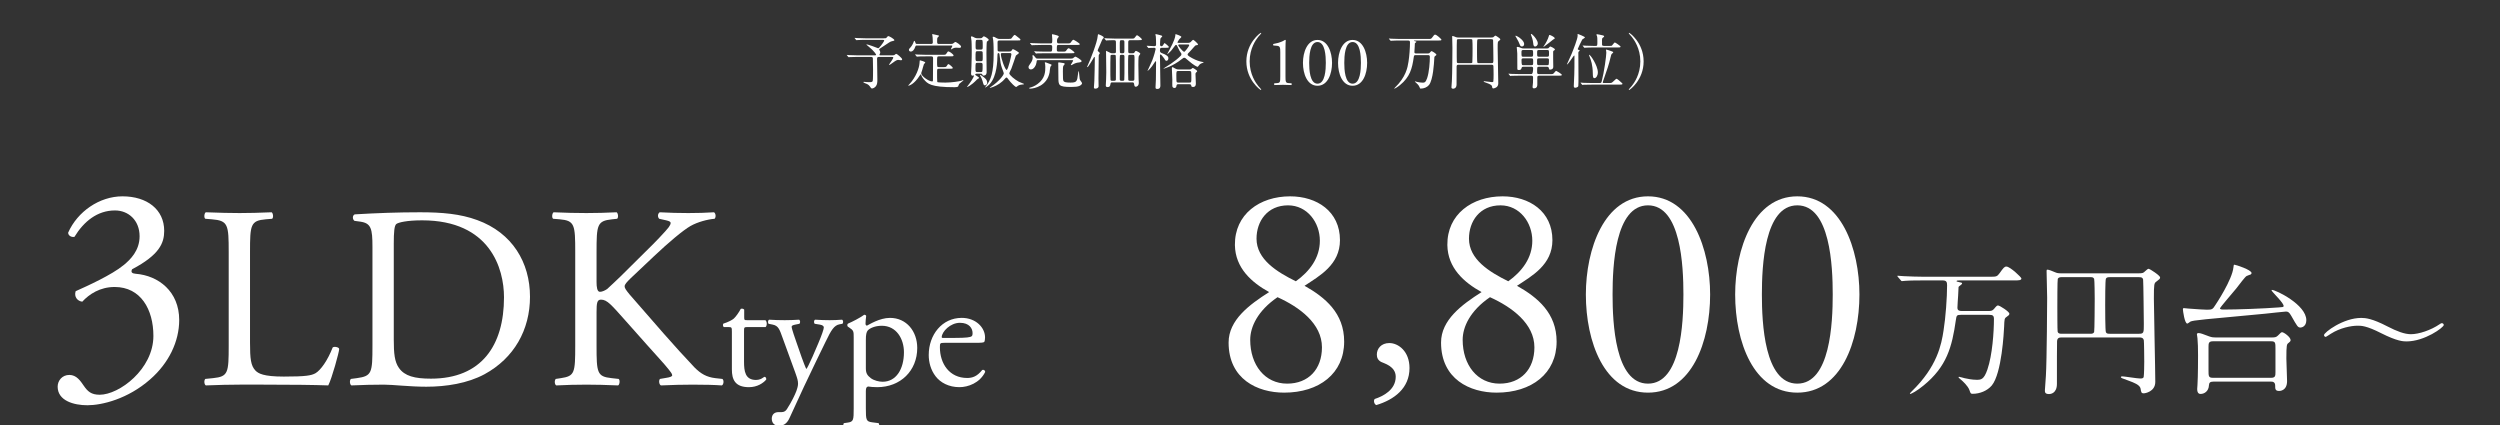 <?xml version="1.0" encoding="UTF-8"?>
<svg xmlns="http://www.w3.org/2000/svg" version="1.1" viewBox="0 0 1000 170">
  <rect x="0" y="0" width="1000" height="170" fill="#333333" stroke="none"/>
  <!-- Generator: Adobe Illustrator 30.0.0, SVG Export Plug-In . SVG Version: 2.1.1 Build 123)  -->
  <defs>
    <style>
      .st0 {
        fill: #fff;
      }

      .st1 {
        opacity: .68;
      }

      .st2 {
        display: none;
      }
    </style>
  </defs>
  <g id="_レイヤー_2" data-name="レイヤー_2" class="st2">
    <g class="st1">
      <rect x="-46.316" y="-24.211" width="1109.474" height="316.842"/>
    </g>
  </g>
  <g id="plan">
    <g>
      <path class="st0" d="M349.652,22.14c.552,0,.792,0,.792-.288,0-.024-.552-1.272-3.144-3.36-.648-.528-.72-.576-.72-.672,0-.072.096-.072.12-.072.096,0,1.344.336,2.28.696.36.12,2.16.84,2.232.84.216,0,.312.024,1.104-.96.288-.336,1.368-1.824,1.368-2.112,0-.264-.288-.264-.576-.264h-6.96c-.576,0-2.184,0-3.024.072-.072,0-.432.048-.504.048-.096,0-.144-.048-.216-.144l-.456-.552q-.12-.12-.12-.168c0-.048.048-.048.096-.048.144,0,.888.072,1.056.072.696.048,1.92.096,3.288.096h7.104c.744,0,1.008,0,1.2-.216.36-.432.576-.672.768-.672.384,0,2.4,1.2,2.4,1.608,0,.24-.096.264-1.008.456-.528.096-.912.336-4.296,2.616-.696.456-.744.48-.744.696,0,.12.048.192.144.336.144.216.264.48.264.816,0,.096-.024.288-.12.456-.144.24-.192.312-.192.48,0,.24.216.24.456.24h4.272c1.056,0,1.128-.048,1.224-.12.456-.36.6-.48.768-.48.312,0,2.352,1.704,2.352,2.184,0,.312-.312.384-.456.384s-.864-.144-1.032-.144c-.648,0-.84.12-2.472,1.272-.24.168-1.008.744-1.104.744s-.168-.072-.168-.168c0-.048,1.68-2.328,1.68-2.76,0-.264-.192-.288-.72-.288h-4.824c-.504,0-.936.024-.936.672,0,.912.12,8.28.12,8.472,0,.864-.048,1.944-.624,2.616-.48.6-1.2.864-1.488.864-.36,0-.48-.192-.936-.888-.144-.24-.552-.648-1.128-.912-.24-.12-1.44-.504-1.44-.72,0-.096.192-.144.288-.144.096,0,.528.072.624.072.456.048.888.072,1.32.072,1.032,0,1.392-.048,1.536-.528.12-.48.12-3.744.12-4.536,0-.624-.072-3.6-.072-4.272,0-.336,0-.768-.72-.768h-5.4c-.576,0-2.184.024-3.024.072-.072,0-.432.048-.504.048-.096,0-.12-.048-.216-.144l-.456-.552q-.12-.12-.12-.168c0-.048.072-.048.096-.048.144,0,.888.072,1.056.072.696.048,1.92.096,3.288.096h6.504Z"/>
      <path class="st0" d="M370.34,22.546c-2.112,0-2.784.048-3.024.072-.096,0-.432.048-.504.048-.096,0-.144-.048-.216-.144l-.456-.549c-.096-.12-.12-.12-.12-.167,0-.024.048-.048.096-.048.168,0,.912.072,1.056.072,1.176.048,2.16.096,3.288.096h6.504c1.032,0,1.272,0,1.536-.409.576-.865.624-.96.864-.96.408,0,2.064,1.201,2.064,1.632,0,.358-.432.358-1.296.358h-4.632c-.672,0-.672.24-.672,2.234,0,1.873,0,2.065.672,2.065h1.656c1.032,0,1.248,0,1.512-.408.456-.697.504-.793.72-.793.288,0,1.728,1.225,1.728,1.536,0,.143-.144.263-.36.287-.24.024-.288.024-.888.024h-4.296c-.744,0-.744.144-.744,1.585,0,.816,0,3.53.072,3.65.096.192.288.192.576.216.192.024,1.44.096,2.664.096,2.592,0,5.64-.504,6.408-.745.12-.048.624-.264.744-.264.024,0,.072,0,.072.096,0,.144-1.464,1.176-1.704,1.464-.096.12-.336.838-.384.958-.168.311-1.128.335-1.464.335-9.624,0-10.776-1.366-12.336-3.19-.6-.696-.864-1.297-1.032-1.729-.048-.144-.096-.216-.168-.216-.096,0-.144.096-.36.432-2.232,3.576-4.32,4.104-4.488,4.104-.096,0-.144-.048-.144-.096,0-.024.36-.383.408-.431,2.808-3,4.008-6.72,4.104-8.448.072-1.081.072-1.177.24-1.177.144,0,2.064.552,2.064.889,0,.144-.48.528-.528.624-.168.36-.576,2.014-.696,2.351,0,.024-.408,1.225-.408,1.272,0,1.201,3.096,3.314,4.392,3.314.312,0,.312-.336.312-.504,0-1.345.048-7.369.048-8.594,0-.601,0-.937-.72-.937h-2.16ZM366.74,18.203c-.312,0-.456.024-.6.432-.456,1.441-1.2,1.994-1.776,1.994-.384,0-.792-.192-.792-.672,0-.336.096-.457.696-1.081.48-.528.984-1.438,1.2-2.133.096-.288.144-.408.24-.408.168,0,.36.384.504.84.096.36.24.408.552.408h5.712c.576,0,.648-.336.648-.744,0-.384-.048-1.44-.072-1.824-.024-.192-.168-1.08-.168-1.272,0-.12.072-.12.096-.12s1.632.36,2.448.552c.072.024.168.144.168.24,0,.12-.552.552-.624.696-.12.216-.12,1.272-.12,1.536,0,.864.192.936.744.936h4.704c.648,0,.768-.048,1.08-.288.312-.264.576-.504.84-.504.168,0,2.208,1.222,2.208,1.87,0,.48-.552.48-.696.48-.168,0-1.032-.072-1.248-.072-.72,0-1.224.264-1.368.336-.12.072-.576.36-.696.36-.048,0-.072-.024-.072-.072,0-.192.576-1.081.576-1.321,0-.168-.144-.168-.48-.168h-13.704Z"/>
      <path class="st0" d="M390.789,29.458c-.12,0-.72.024-.72.432,0,.168,1.56.96,1.56,1.272,0,.12-.12.192-.192.216-.36.192-.48.24-.648.432-2.304,2.472-4.032,3.12-4.032,3.024,0-.072,1.032-1.416,1.2-1.632,1.344-1.92,1.632-2.76,1.632-2.928,0-.024,0-.096-.072-.096-.024,0-.432.096-.504.096-.504,0-.576-.504-.576-.911,0-.287.144-2.326.144-2.758.12-3.936.12-5.088.12-6.48,0-2.304-.072-3.168-.096-3.747-.024-.216-.216-1.293-.216-1.533,0-.072,0-.288.192-.288.36,0,.552.096,1.344.528.408.216.72.216,1.032.216h1.224c.216,0,.504,0,.816-.36.312-.336.384-.408.576-.408.288,0,1.92.959,1.92,1.413,0,.144-.144.264-.216.312-.072.048-.504.36-.528.408-.12.216-.168,3.913-.168,4.441,0,.264.072,7.25.072,7.682,0,.406,0,1.437-1.272,1.437-.312,0-.384-.192-.456-.408-.12-.312-.336-.36-.672-.36h-1.464ZM390.933,25.115c-.744,0-.744.192-.744,2.45,0,.913,0,1.273.72,1.273h1.392c.744,0,.744-.144.744-2.738,0-.553,0-.985-.72-.985h-1.392ZM390.957,20.482c-.744,0-.744.168-.744,2.594,0,1.057,0,1.417.72,1.417h1.44c.72,0,.72-.312.72-1.489,0-.264,0-2.018-.048-2.186-.144-.336-.528-.336-.672-.336h-1.416ZM390.98,15.922c-.744,0-.744.145-.744,2.522,0,1.057,0,1.393.744,1.393h1.392c.72,0,.72-.288.72-1.441,0-2.33,0-2.474-.72-2.474h-1.392ZM393.165,30.612c.864.648,1.704,1.296,1.704,2.496,0,.888-.744,1.032-.912,1.032-.456,0-.528-.168-.936-1.704-.192-.672-.624-1.704-.936-2.136-.096-.168-.144-.288-.096-.336.12-.144,1.056.552,1.176.648ZM403.34,15.564c1.104,0,1.152,0,1.584-.672.216-.312.72-.936.96-.936.168,0,.552.36,1.56,1.128.648.504.72.576.72.768,0,.336-.12.336-1.272.336h-7.128c-.576,0-.744.24-.744.744,0,.312,0,3.048.024,3.192.072.336.288.48.768.48h3.864c.264,0,.72,0,.936-.336.288-.456.36-.6.6-.6.264,0,2.376,1.2,2.376,1.488,0,.264-1.128.912-1.248,1.128-.024.072-1.464,4.368-1.8,5.184-.12.288-.816,1.584-.816,1.872,0,.672,2.136,2.448,3.696,3.288.504.264,1.392.576,1.944.816.048.024.24.12.24.192,0,.12-.504.168-.84.192-.96.072-1.464.36-1.992.792-.192.144-.264.192-.336.192-.288,0-2.016-1.536-3.312-3.36-.144-.216-.288-.432-.528-.432-.24,0-.384.192-.48.312-1.56,1.872-3.36,2.856-4.848,3.431-.504.192-1.128.408-1.248.408-.072,0-.096-.048-.096-.072,0-.072.024-.096.288-.264,3.768-2.52,5.304-4.944,5.304-5.471,0-.287-.648-1.895-.768-2.255-.504-1.538-.552-1.922-.96-5.376-.024-.144-.072-.504-.408-.504-.36,0-.384.432-.384.72-.048,2.233-.144,8.519-3.12,11.71-.768.816-1.704,1.368-1.824,1.368-.096,0-.072-.048.288-.504,1.992-2.52,3.12-5.422,3.12-13.03,0-.648,0-3.912-.168-5.328-.024-.216-.216-1.128-.216-1.32,0-.144.144-.144.216-.144.384,0,.72.192,1.488.624.384.216.672.24.936.24h3.624ZM400.893,21.228c-.336,0-.552.072-.552.432,0,1.632,1.728,6.312,2.304,6.312.624,0,1.92-5.904,1.92-6.216,0-.528-.432-.528-.6-.528h-3.072Z"/>
      <path class="st0" d="M415.172,24.059c-.48,0-.48.096-.552.84-.12,1.128-1.032,2.881-2.256,2.881-.408,0-.96-.24-.96-.912,0-.432.12-.576,1.008-1.849.576-.816.672-1.653.672-2.038,0-.096-.12-.577-.12-.673,0-.168.144-.265.264-.265.264,0,.96,1.034,1.152,1.202.192.192.528.192.744.192h12.888c.768,0,.936,0,1.2-.168.144-.096.768-.625.936-.625.264,0,2.496,1.342,2.496,1.774,0,.457-.696.528-.96.552-.48.048-1.032.096-2.04.528-.168.072-.936.576-1.128.576-.072,0-.192-.024-.192-.144,0-.096.936-1.464.936-1.705,0,0,0-.168-.36-.168h-13.728ZM420.141,25.643c.264.096.504.192.504.384,0,.144-.48.6-.504.72-.12.336-.264,1.944-.312,2.257-1.008,5.279-5.976,6.454-7.824,6.454-.192,0-.336-.072-.336-.216,0-.12.144-.144.384-.216.696-.168,1.848-.599,2.952-1.414,3.12-2.256,3.12-5.113,3.12-6.889,0-.457-.024-.864-.072-1.081-.024-.072-.144-.456-.144-.552,0-.144.144-.168.216-.168.096,0,.216.024.312.072.336.12,1.416.552,1.704.648ZM425.061,20.654c1.056,0,1.152-.024,1.56-.601.216-.336.576-.769.864-.769.336,0,2.328,1.489,2.328,1.728,0,.287-.48.287-1.248.287h-10.584c-2.088,0-2.784.048-3.024.048-.072.024-.432.072-.504.072-.096,0-.144-.072-.216-.168l-.456-.55c-.096-.096-.12-.12-.12-.144,0-.048.048-.072.096-.072.168,0,.912.072,1.056.096,1.176.048,2.16.072,3.288.072h2.064c.6,0,.72-.241.72-1.634,0-.648,0-1.033-.696-1.033h-3.864c-1.56,0-2.424.024-3.048.072-.072,0-.432.048-.504.048-.072,0-.12-.048-.216-.168l-.456-.525c-.096-.12-.096-.144-.096-.168,0-.048.024-.048.072-.048.168,0,.912.072,1.056.072,1.176.048,2.184.096,3.312.096h3.72c.744,0,.744-.192.744-1.704,0-.288-.12-1.488-.12-1.728,0-.168,0-.24.192-.24.288,0,1.488.36,1.728.432.576.144.816.384.816.552,0,.144-.48.6-.528.72-.12.192-.192.48-.192.84,0,.768,0,1.128.672,1.128h3.408c1.08,0,1.2,0,1.584-.6.216-.312.6-.864.912-.864.192,0,2.544,1.44,2.544,1.751,0,.334-.48.334-1.296.334h-7.176c-.72,0-.72.12-.72,1.922,0,.264,0,.745.624.745h1.704ZM425.444,25.235c.168.048.456.144.456.36,0,.144-.48.624-.552.744-.192.288-.192,1.705-.192,2.257,0,2.785.048,3.361.216,3.745.216.504.96.696,2.856.696,2.544,0,2.616-.552,2.976-3.409.024-.216.144-1.176.24-1.176.12,0,.144.312.408,2.929.048.432.168.625.312.84.384.504.648.864.648,1.056,0,.695-1.104,1.126-1.248,1.174-.6.216-1.536.335-3.072.335-5.136,0-5.136-.671-5.136-3.886,0-.72-.048-3.913-.048-4.562,0-.168-.024-.864-.024-1.008,0-.408.144-.408.432-.36.288.072,1.488.192,1.728.264Z"/>
      <path class="st0" d="M439.531,20.772c.265.192.385.336.385.528,0,.12-.024.144-.336.552-.096.144-.096.504-.096.672,0,1.416-.096,7.68-.096,8.952,0,.48.048,2.544.048,2.976,0,.72-.647,1.008-1.341,1.008-.528,0-.528-.384-.528-.528,0-.384.096-1.704.168-2.544.072-.936.192-7.992.192-9.072,0-.072,0-.552-.168-.552-.12,0-.264.264-.48.696-.264.48-2.04,3.408-2.28,3.408-.096,0-.144-.12-.144-.192,0-.048.24-.552.288-.648.936-1.944,3.766-9.144,3.934-11.568.048-.552.072-.768.312-.768.072,0,2.114.816,2.114,1.296,0,.216-.048.264-.384.528-.144.12-.24.312-.937,1.992-.168.384-1.008,2.304-1.008,2.328-.048.096-.12.36-.072.504.024.072.216.288.431.432ZM445.653,21.3c.385,0,.673-.096.721-.456v-3.672c0-.84,0-1.104-.985-1.104-.048,0-1.753.024-2.376.072-.072,0-.431.072-.503.072s-.12-.072-.216-.168l-.457-.552q-.096-.12-.096-.144c0-.048.024-.072.072-.072.144,0,.888.072,1.056.072.695.048,1.943.096,3.289.096h6.214c1.105,0,1.226,0,1.538-.408.647-.84.719-.936.934-.936.264,0,1.919,1.344,1.919,1.656s-.504.312-1.296.312h-3.335c-.36,0-.841.024-.841.72v3.792c0,.648.288.72.721.72h1.057c.361,0,.553-.048.673-.264.336-.528.408-.672.671-.672.12,0,1.702.696,1.702,1.152,0,.168-.528.768-.6.936-.168.384-.168,2.952-.168,3.552,0,.36.048,4.08.096,5.688,0,.216.072,1.224.072,1.464,0,1.152-.767,1.536-1.174,1.536-.527,0-.575-.264-.719-1.2-.096-.528-.408-.528-.625-.528h-8.161c-.24,0-.577,0-.649.624-.072.552-.168,1.248-1.174,1.248-.695,0-.695-.432-.695-.72,0-.24.096-1.944.12-2.304.048-1.464.072-2.736.072-2.904,0-1.176-.096-6.984-.096-8.304,0-.24,0-.264.072-.264s1.246.624,1.461.72c.408.216.504.24.792.24h.913ZM445.677,32.316c.192,0,.601,0,.673-.432.024-.216.024-4.512.024-5.064,0-.744,0-4.392-.072-4.584-.12-.312-.48-.312-.625-.312h-.841c-.144,0-.505,0-.625.312-.072.192-.072,5.088-.072,5.832,0,.456,0,3.744.072,3.936.12.312.433.312.625.312h.841ZM449.085,32.316c.144,0,.505,0,.625-.312.072-.192.072-4.8.072-5.544v-3.888c0-.48-.24-.648-.697-.648h-.505c-.144,0-.505,0-.625.312-.072.192-.072,2.76-.072,3.168,0,.624,0,6.264.024,6.456.072.36.312.456.673.456h.505ZM448.58,16.068c-.673,0-.673.168-.673,2.16,0,.432,0,2.616.072,2.784.048.096.192.288.601.288h.529c.649,0,.649-.408.649-.984v-3.456c0-.36,0-.792-.649-.792h-.529ZM453.045,32.316c.505,0,.697-.192.697-.672.024-1.872.072-5.712.072-7.728,0-1.8,0-1.992-.697-1.992h-1.153c-.168,0-.529,0-.649.312-.072.192-.072,2.76-.072,3.48,0,.624,0,6.096.072,6.288.12.312.505.312.649.312h1.081Z"/>
      <path class="st0" d="M464.732,19.116c-.744,0-.744.36-.744,1.225,0,.336.192.696.6.84,2.28.839,2.76,1.414,2.76,2.134,0,.6-.36,1.008-.744,1.008-.408,0-.552-.24-.984-1.033-.312-.384-1.128-1.51-1.368-1.51-.264,0-.264.192-.264.623,0,1.68.168,9.938.168,11.807,0,.36,0,1.368-1.224,1.368-.6,0-.72-.168-.72-.696,0-.192.12-2.734.144-3.07,0-.312.072-5.328.072-7.082,0-.168-.12-.216-.216-.216s-.12.048-.24.264c-1.632,2.689-2.976,3.719-2.976,3.551,0-.024,1.68-3.575,1.944-4.272.648-1.704,1.32-4.15,1.32-4.438s-.24-.504-.48-.504c-.936,0-1.752.048-1.824.048-.072.024-.408.072-.504.072-.072,0-.12-.048-.216-.168l-.456-.552c-.048-.048-.096-.12-.096-.144,0-.048.048-.072.072-.072.24,0,2.568.168,3.024.168.648,0,.648-.481.648-.722,0-.885-.024-2.229-.096-3.141-.024-.12-.168-.648-.168-.792,0-.12.072-.168.216-.168.192,0,1.464.36,1.752.432.504.144.768.216.768.456,0,.144-.576.624-.672.768-.168.264-.216,2.397-.216,2.613,0,.336.264.577.576.577.264,0,.528-.216.648-.433.432-.718.456-.814.6-.814s1.704,1.247,1.704,1.559-.528.312-1.272.312h-1.536ZM475.172,17.149c.24,0,.648,0,1.08-.312.168-.144.816-.912,1.008-.912.24,0,1.944,1.51,1.944,1.845,0,.264-.36.289-.576.312-.48.048-.576.144-1.368,1.081-.072.096-1.176,1.369-2.04,2.232-.144.144-.168.288-.168.408,0,.216,0,.479,1.824,1.462,1.584.865,3.096,1.369,4.248,1.537.192.024.336.048.336.144,0,.12-.6.264-.744.336-.792.36-.936.552-1.44,1.249-.048.072-.12.192-.216.192-.216,0-1.32-.384-4.104-2.81-.864-.769-.912-.792-1.248-.792-.312,0-.336.024-.96.504-3.744,2.978-7.2,3.842-7.248,3.842s-.12,0-.12-.048,2.52-1.609,2.976-1.921c1.44-.984,2.808-2.017,4.008-3.264.12-.12.216-.312.216-.551,0-.264-.096-.384-.192-.503-.336-.432-.744-1.056-1.584-2.93-.096-.24-.336-.264-.384-.264-.24,0-.312.12-.456.336-1.272,1.729-1.488,2.018-2.496,2.93-.12.12-.48.407-.6.407-.024,0,.864-1.631.912-1.703,1.92-3.503,2.328-5.184,2.352-5.735.024-.504.024-.552.216-.552.048,0,2.208.696,2.208,1.104,0,.192-.792.816-.888.984-.096.12-.672,1.032-.672,1.104,0,.264.216.288.36.288h3.816ZM471.333,33.683c-.336,0-.672.048-.744.6-.024.24-.096.912-.816.912-.288,0-.744-.168-.84-.696-.048-.36,0-2.133,0-2.542,0-.048-.192-4.608-.192-4.728,0-.192.048-.36.216-.36.192,0,.264.048,1.056.504.672.408,1.2.408,1.512.408h4.296c.216,0,.432-.024.648-.144.096-.048.504-.48.624-.48.168,0,1.776.958,1.776,1.317,0,.168-.12.24-.36.457-.288.216-.312.336-.312.744,0,.601.144,3.625.144,3.745,0,.263,0,1.367-1.08,1.367-.672,0-.744-.264-.768-.576,0-.168-.144-.528-.672-.528h-4.488ZM471.309,28.402c-.768,0-.768.192-.768,1.874,0,.456,0,2.33.12,2.498.168.24.432.264.648.264h4.464c.768,0,.768-.192.768-1.873,0-.457,0-2.306-.096-2.474-.192-.264-.456-.289-.672-.289h-4.464ZM471.692,17.794c-.264,0-.408.12-.408.336s1.848,2.571,2.352,2.571c.24,0,.312-.096,1.104-1.081.264-.336.936-1.321.936-1.514,0-.312-.264-.312-.384-.312h-3.6Z"/>
      <path class="st0" d="M503.324,34.428c.192.216,1.176,1.272,1.176,1.416,0,.048-.047.144-.168.144-.24,0-5.784-3.984-5.784-11.424s5.543-11.424,5.784-11.424c.121,0,.168.096.168.144,0,.144-.983,1.2-1.176,1.416-.96,1.2-3.456,4.632-3.456,9.864s2.496,8.664,3.456,9.864Z"/>
      <path class="st0" d="M512.112,20.955c0-1.911-.085-2.529-1.349-2.642l-1.348-.112c-.225-.112-.252-.506-.027-.618,2.358-.421,3.904-1.152,4.635-1.63.113,0,.226.056.281.141-.056.505-.111,1.911-.111,3.529v10.89c0,2.161.056,2.639,1.207,2.723l1.18.084c.168.168.14.615-.057.699-1.096-.056-2.359-.093-3.343-.093-1.013,0-2.276.037-3.371.093-.196-.084-.225-.531-.056-.699l1.15-.084c1.18-.084,1.208-.562,1.208-2.723v-9.558Z"/>
      <path class="st0" d="M532.818,25.14c0,4.402-1.709,9.165-5.818,9.165s-5.818-4.763-5.818-9.165c0-4.234,1.709-9.166,5.818-9.166s5.818,4.931,5.818,9.166ZM523.674,25.14c0,2.636.227,8.328,3.326,8.328s3.326-5.692,3.326-8.328-.227-8.329-3.326-8.329-3.326,5.693-3.326,8.329Z"/>
      <path class="st0" d="M546.858,25.14c0,4.402-1.708,9.165-5.818,9.165s-5.818-4.763-5.818-9.165c0-4.234,1.708-9.166,5.818-9.166s5.818,4.931,5.818,9.166ZM537.715,25.14c0,2.636.225,8.328,3.325,8.328s3.325-5.692,3.325-8.328-.225-8.329-3.325-8.329-3.325,5.693-3.325,8.329Z"/>
      <path class="st0" d="M566.407,22.044c-.793,0-.793.12-.913.888-.652,4.56-1.546,7.896-5.506,11.112-1.08.888-2.04,1.416-2.256,1.416-.024,0-.049-.024-.049-.048,0-.072.217-.288.289-.36,4.367-4.224,5.063-7.992,5.424-10.344.359-2.232.6-5.616.6-7.68,0-.528-.096-.816-.744-.816h-3.384c-.528,0-2.185,0-3.024.072-.072,0-.432.048-.504.048-.096,0-.119-.048-.216-.168l-.456-.528c-.096-.12-.12-.144-.12-.168,0-.048.048-.048.097-.048.168,0,.912.072,1.056.072,1.104.048,2.185.096,3.288.096h11.258c1.102,0,1.223,0,1.702-.672.6-.84.768-1.056,1.104-1.056.623,0,2.543,1.824,2.543,2.016,0,.336-.504.336-1.295.336h-9.253c-.168,0-.434,0-.434.12,0,.072.024.072.434.168.407.072.503.096.503.24s-.574.48-.599.576l-.072,1.488c-.024.336-.12,1.728-.12,2.016,0,.264.048.576.719.576h4.432c.479,0,.719,0,1.006-.312.48-.576.553-.624.721-.624.287,0,1.92,1.056,1.92,1.392,0,.216-.145.312-.48.552-.36.24-.36.384-.408,1.656-.048.864-.384,7.872-2.088,9.96-.766.912-2.035,1.416-3.232,1.416-.336,0-.359-.048-.551-.624-.264-.744-1.223-1.584-1.39-1.728-.407-.336-.455-.384-.455-.48,0-.048.071-.048.096-.048.144,0,.814.216.958.24.479.096,1.222.264,1.988.264.742,0,1.245,0,1.844-1.752.839-2.448,1.102-6.384,1.102-8.544,0-.576-.191-.72-.814-.72h-4.718Z"/>
      <path class="st0" d="M583.436,25.884c-.359,0-.768.024-.791.672-.024.696-.024,3.456-.024,7.2,0,1.632-1.104,1.728-1.319,1.728-.721,0-.721-.336-.721-.648,0-.048.145-2.04.168-2.424.168-2.544.216-13.008.216-13.248,0-.648-.096-3.792-.096-4.488,0-.168,0-.288.12-.288.312,0,.816.24,1.296.432.384.168.575.192,1.224.192h12.912c.768,0,.864-.072,1.128-.336.36-.336.505-.432.648-.432s1.92,1.128,1.92,1.464c0,.24-.12.312-.624.696-.385.288-.432.336-.432,2.904,0,1.968.24,11.88.24,14.112,0,1.704-1.824,1.944-1.945,1.944-.407,0-.455-.168-.551-.816-.121-.648-1.225-1.032-1.92-1.296-1.273-.456-1.416-.504-1.416-.648,0-.12.168-.12.287-.12.312,0,2.496.36,2.977.36.24,0,.527,0,.6-.264.072-.36.096-2.064.096-2.592,0-.48-.023-3.432-.072-3.624-.096-.456-.479-.48-.719-.48h-13.201ZM588.309,25.26c.239,0,.504-.024.623-.288.072-.192.096-5.064.096-5.64,0-.456-.023-3.216-.096-3.384-.144-.288-.359-.288-.623-.288h-4.92c-.192,0-.504.024-.625.288-.072.168-.072,4.176-.072,4.752,0,.504,0,3.96.049,4.176.072.384.504.384.648.384h4.92ZM596.516,25.26c.84,0,.84-.168.84-1.656,0-.336-.071-7.248-.119-7.536-.096-.408-.408-.408-.793-.408h-4.799c-.312,0-.601,0-.721.264-.119.24-.119,3.84-.119,4.464,0,.6,0,4.368.119,4.608.12.264.385.264.721.264h4.871Z"/>
      <path class="st0" d="M607.436,30.274c-1.92,0-2.64.048-2.76.048-.072.024-.432.072-.504.072-.096,0-.145-.072-.216-.167l-.456-.55c-.096-.096-.12-.12-.12-.144,0-.048.048-.072.097-.072.168,0,.912.096,1.056.096,1.177.048,2.159.072,3.288.072h4.729q.695,0,.695-2.33c0-.601-.457-.601-.721-.601h-3.215c-.217,0-.529,0-.648.408-.096.36-.24.913-1.057.913-.672,0-.672-.289-.672-.529s0-5.903-.023-6.095c-.072-.937-.121-1.513-.145-1.823,0-.096-.072-.455-.072-.623,0-.12.072-.192.336-.192.336,0,.938.216,1.297.384.455.216.623.24,1.08.24h9.432c.359,0,.527-.024.816-.408.145-.168.287-.36.576-.36.072,0,1.729.768,1.729,1.174,0,.215-.072.263-.48.479-.168.096-.217.216-.217.577v2.519c0,.528.049,2.882.049,3.36,0,1.081-1.033,1.129-1.32,1.129-.289,0-.312-.048-.527-.792-.098-.312-.361-.36-.697-.36h-3.168c-.744,0-.744.096-.744,1.97,0,.625,0,.985.744.985h4.416c1.057,0,1.201,0,1.537-.408.695-.792.744-.888.959-.888.145,0,2.232,1.272,2.232,1.583,0,.334-.48.334-1.271.334h-7.824c-.721,0-.721.432-.721.696,0,.456.023,2.448,0,2.856,0,.408-.047,1.512-1.344,1.512-.408,0-.553-.192-.553-.624,0-.072.145-1.44.168-1.704,0-.672.025-1.92.025-2.016,0-.528-.193-.72-.697-.72h-5.088ZM609.668,17.605c0,.696-.48.984-.912.984-.504,0-.695-.336-.863-.792-.264-.672-.648-1.608-1.537-3.048-.047-.072-.215-.288-.215-.336,0-.072.096-.12.168-.12.24,0,1.152.552,1.271.624.072.048,2.088,1.44,2.088,2.688ZM612.523,22.693c.721,0,.721-.288.721-1.177,0-1.345,0-1.514-.721-1.514h-3.215c-.672,0-.721.265-.721.937,0,1.586,0,1.754.721,1.754h3.215ZM612.523,26.078c.744,0,.744-.264.744-1.297,0-1.226,0-1.442-.744-1.442h-3.215c-.529,0-.697.145-.697.673,0,2.066.145,2.066.77,2.066h3.143ZM615.115,17.342c0,.864-.695,1.272-1.055,1.272-.625,0-.721-.672-.768-1.272-.025-.384-.145-1.488-.842-3.264-.023-.024-.119-.288-.119-.384,0-.072.096-.12.168-.12.191,0,.84.6,1.057.864.264.288,1.559,1.776,1.559,2.904ZM618.836,26.078c.672,0,.744,0,.744-2.018,0-.553-.119-.721-.721-.721h-3.311c-.721,0-.721.168-.721,1.418,0,1.129,0,1.321.721,1.321h3.287ZM615.549,20.002c-.697,0-.697.24-.697,1.297,0,1.178.025,1.394.697,1.394h3.359c.695,0,.695-.264.695-1.273,0-1.177,0-1.417-.695-1.417h-3.359ZM621.885,15.302c0,.216-.072.24-.602.504-.191.144-3.119,2.52-3.672,2.856-.143.096-.264.12-.264.12-.047-.096.264-.504.312-.552.648-.912,1.561-2.64,1.848-3.72.121-.456.168-.528.312-.528.264,0,1.008.408,1.104.456.385.216.961.552.961.864Z"/>
      <path class="st0" d="M629.779,22.452c-.023-.096-.023-.288-.119-.288-.168,0-2.4,3.624-2.855,3.624-.025,0-.049,0-.049-.048,0-.072,1.561-3.384,1.824-4.032.695-1.68,2.473-6.168,2.473-7.392,0-.096-.025-.456-.025-.528s0-.216.121-.216c.072,0,2.832,1.104,2.832,1.368,0,.216-.936.72-1.08.864-.145.168-1.801,3.696-1.801,3.792,0,.24.264.312.504.408.193.048.289.168.289.24,0,.12-.457.384-.48.48-.049.12-.072.216-.072.552,0,1.56.049,8.424.049,9.816,0,.552,0,2.976-.072,3.312-.121.6-1.152.696-1.248.696-.48,0-.553-.336-.553-.744,0-.72.168-3.912.193-4.56.07-2.256.07-3.72.07-6.288v-1.056ZM643.531,33.204c.984,0,1.08,0,1.537-.408.168-.168,1.271-1.176,1.344-1.224.072-.048.145-.072.191-.072.336,0,1.584,1.176,2.016,1.56.168.144.385.336.385.456,0,.312-.48.336-1.271.336h-11.184c-.553,0-2.186,0-3.049.048-.072,0-.432.072-.504.072s-.119-.072-.217-.168l-.455-.552c-.049-.072-.096-.12-.096-.144,0-.048.047-.072.072-.072.168,0,.912.072,1.08.096,1.104.048,2.16.072,3.287.072h3.24c.312,0,.6,0,.768-.624.984-3.768,1.848-10.152,1.848-11.52,0-.192-.119-.936-.119-1.08,0-.12.047-.144.168-.144.145,0,1.488.456,1.752.552.936.36.959.36.959.528s-.096.24-.432.504c-.336.24-.432.648-.719,1.872-.457,2.04-1.32,4.752-2.93,9.264-.047.144-.096.288-.096.384,0,.264.264.264.434.264h1.99ZM643.484,18.372c1.008,0,1.127,0,1.344-.192.191-.168.863-1.2,1.104-1.2.217,0,2.305,1.44,2.305,1.68,0,.336-.48.336-1.297.336h-9.576c-.527,0-2.184,0-3.023.072-.072,0-.432.048-.504.048-.096,0-.145-.048-.217-.144l-.455-.552c-.072-.072-.119-.12-.119-.168,0-.048.047-.048.096-.048.168,0,.912.072,1.055.072,1.105.048,2.186.096,3.289.096h.768c.695,0,.695-.168.695-1.704,0-.768,0-1.776-.143-2.208-.025-.096-.24-.456-.24-.528,0-.168.145-.24.264-.24.217,0,1.465.264,2.279.456.168.048.553.144.553.408,0,.168-.049.192-.504.528-.289.216-.359.432-.359.96,0,.24,0,1.776.023,1.896.072.384.455.432.791.432h1.873ZM639.141,28.932c0,1.344-.697,2.328-1.344,2.328-.648,0-.648-.72-.672-1.92-.049-3.36-.744-5.328-1.248-6.552-.193-.504-.312-.792-.217-.864.385-.264,3.48,4.296,3.48,7.008Z"/>
      <path class="st0" d="M652.676,14.7c-.191-.216-1.176-1.272-1.176-1.416,0-.048.049-.144.168-.144.24,0,5.783,3.984,5.783,11.424s-5.543,11.424-5.783,11.424c-.119,0-.168-.096-.168-.144,0-.144.984-1.2,1.176-1.416.961-1.2,3.457-4.632,3.457-9.864s-2.496-8.664-3.457-9.864Z"/>
    </g>
    <g>
      <path class="st0" d="M23.061,154.655c0-2.401,1.801-4.683,4.682-4.683,2.882,0,4.442,2.401,5.764,4.322,1.561,2.281,3.001,3.603,6.363,3.603,7.804,0,21.491-10.206,21.491-23.533,0-10.565-5.042-19.57-15.488-19.57-5.883,0-10.205,2.882-12.967,5.883-1.921-.24-3.361-1.921-2.642-4.202,4.562-2.041,14.408-6.483,19.211-10.446,2.641-2.161,6.363-5.763,6.363-11.526,0-6.364-4.442-10.326-9.846-10.326-7.084,0-12.486,4.442-16.209,10.565-1.2.24-2.521-.48-2.521-1.681,3.722-8.404,12.486-14.528,21.731-14.528,9.845,0,16.688,5.283,16.688,13.808,0,4.922-1.921,9.605-12.847,15.368-.601,1.201,0,1.681,1.44,1.801,9.125.72,17.41,7.084,17.41,18.49,0,8.645-4.203,17.289-11.646,23.772-8.885,7.805-19.211,10.326-25.094,10.326-5.402,0-11.886-1.801-11.886-7.444Z"/>
      <path class="st0" d="M91.479,100.821c0-10.919-.208-12.583-6.76-13.103l-2.6-.208c-.624-.416-.416-2.288.208-2.599,5.823.208,9.359.312,13.519.312,4.056,0,7.591-.104,12.79-.312.624.312.832,2.184.208,2.6l-2.495.208c-6.136.52-6.344,2.184-6.344,13.103v36.188c0,6.551.312,9.255,2.184,11.23,1.145,1.144,3.12,2.392,11.335,2.392,8.839,0,11.022-.416,12.687-1.352,2.08-1.248,4.783-4.992,6.863-10.295.624-.521,2.6-.104,2.6.624,0,1.144-2.911,11.75-4.367,14.558-5.304-.208-15.183-.312-25.894-.312h-9.566c-4.367,0-7.695.104-13.519.312-.624-.312-.832-1.976-.208-2.6l3.12-.312c6.031-.624,6.239-2.08,6.239-12.999v-37.435Z"/>
      <path class="st0" d="M148.982,98.741c0-7.279-.52-9.463-4.888-10.086l-2.287-.312c-.832-.52-.937-2.184.104-2.6,8.839-.52,17.263-.832,26.102-.832,8.734,0,16.118.624,22.877,3.12,14.038,5.095,21.109,16.95,21.109,30.676,0,13.207-6.343,24.542-18.198,30.989-6.759,3.64-15.286,4.991-23.293,4.991-6.655,0-13.311-.832-16.95-.832-4.367,0-8.11.104-12.998.312-.624-.312-.832-1.976-.208-2.6l2.392-.312c6.031-.832,6.239-2.08,6.239-12.999v-39.515ZM157.51,135.864c0,5.512.312,8.839,2.079,11.335,2.288,3.224,6.239,4.264,12.791,4.264,20.174,0,29.221-13.207,29.221-32.548,0-11.438-5.512-30.78-32.757-30.78-6.135,0-9.463.832-10.294,1.456-.832.624-1.04,3.224-1.04,7.903v38.371Z"/>
      <path class="st0" d="M230.093,100.821c0-10.919-.208-12.583-6.239-13.103l-2.6-.208c-.624-.416-.416-2.288.208-2.599,5.096.208,8.423.312,13.103.312,4.056,0,7.591-.104,12.062-.312.624.312.832,2.184.208,2.6l-1.976.208c-6.031.624-6.239,2.184-6.239,13.103v11.958c0,1.976.208,3.952,1.352,3.952.936,0,2.184-.624,2.912-1.144,1.455-1.248,4.159-3.952,5.303-4.991l11.23-11.127c1.977-1.872,7.071-7.175,8.111-8.631.521-.728.729-1.248.729-1.664,0-.416-.416-.728-1.769-1.04l-2.808-.624c-.728-.728-.624-2.08.208-2.599,3.64.208,7.799.312,11.438.312s7.175-.104,10.295-.312c.729.52.832,1.976.208,2.6-2.703.208-6.759,1.248-9.671,2.912-2.911,1.664-8.734,6.551-14.558,12.062l-9.359,8.839c-1.456,1.456-2.392,2.392-2.392,3.224,0,.728.624,1.56,1.976,3.224,9.879,11.335,17.886,20.693,25.997,29.221,2.496,2.496,4.783,3.848,8.319,4.264l2.808.312c.728.521.52,2.288-.209,2.6-2.703-.208-6.759-.312-11.646-.312-4.264,0-7.902.104-12.686.312-.729-.208-1.04-1.976-.416-2.6l2.392-.416c1.456-.208,2.495-.52,2.495-1.039,0-.624-.728-1.456-1.455-2.393-1.976-2.495-4.68-5.303-8.631-9.774l-8.319-9.359c-5.928-6.655-7.591-8.735-10.087-8.735-1.56,0-1.768,1.352-1.768,4.991v13.414c0,10.919.208,12.375,6.031,12.999l2.808.312c.624.416.416,2.288-.208,2.6-5.096-.208-8.631-.312-12.687-.312-4.264,0-7.799.104-12.062.312-.624-.312-.832-1.871-.208-2.6l2.08-.312c5.511-.832,5.719-2.08,5.719-12.999v-37.435Z"/>
      <path class="st0" d="M298.793,130.831c-1.116,0-1.182.197-1.182,1.576v12.281c0,3.81.459,7.29,4.794,7.29.657,0,1.248-.131,1.773-.328.591-.197,1.445-.92,1.642-.92.525,0,.788.723.657,1.117-1.183,1.379-3.547,3.021-6.896,3.021-5.647,0-6.83-3.152-6.83-7.093v-15.04c0-1.773-.065-1.904-1.379-1.904h-1.839c-.395-.263-.46-.985-.197-1.379,1.904-.591,3.546-1.445,4.203-2.036.854-.788,2.102-2.561,2.759-3.875.328-.131,1.116-.131,1.379.328v2.956c0,1.182.065,1.248,1.182,1.248h7.291c.788.591.656,2.365.065,2.759h-7.422Z"/>
      <path class="st0" d="M308.71,167.479c0-1.773,1.182-2.627,2.627-2.627h1.248c1.051,0,1.707-.46,2.167-1.183,1.904-2.955,3.218-5.714,3.81-7.29.196-.525.656-1.904.656-2.824,0-1.313-.263-2.102-1.116-4.531l-5.123-14.055c-1.116-3.087-1.576-4.663-3.875-5.123l-1.642-.328c-.395-.329-.328-1.445.197-1.642,2.102.131,4.071.197,6.239.197,1.773,0,3.612-.066,5.714-.197.525.197.591,1.313.131,1.642l-1.642.328c-.92.197-1.445.394-1.445.854,0,.788,1.511,5.057,1.905,6.173l2.102,6.042c.394,1.051,1.642,4.532,1.904,4.663.197-.131,1.248-2.167,2.43-4.859l2.233-5.188c1.445-3.416,2.299-5.846,2.299-6.568,0-.46-.395-.919-1.576-1.117l-2.036-.328c-.46-.329-.394-1.445.131-1.642,2.102.131,4.072.197,5.78.197,1.642,0,3.152-.066,4.991-.197.525.263.591,1.248.131,1.642l-1.116.197c-2.167.394-3.35,2.298-5.582,6.961l-3.678,7.553c-2.168,4.4-7.554,15.828-10.771,22.987-1.116,2.495-2.692,3.087-4.203,3.087-1.904,0-2.89-1.183-2.89-2.824Z"/>
      <path class="st0" d="M341.48,135.1c0-2.562,0-2.89-1.773-4.071l-.591-.395c-.263-.263-.263-.985.065-1.182,1.708-.723,4.795-2.299,6.502-3.546.395,0,.657.131.788.459-.131,1.182-.263,2.167-.263,3.021,0,.459.132.854.592.854.854-.394,4.991-3.087,9.194-3.087,6.634,0,10.902,5.385,10.902,12.019,0,9.129-6.699,15.696-16.025,15.696-1.182,0-3.021-.131-3.612-.263-.591.132-.919.46-.919,1.839v6.896c0,4.663.131,5.254,2.496,5.582l2.561.329c.46.328.329,1.444-.131,1.642-3.152-.132-5.058-.197-7.355-.197-2.365,0-4.335.065-6.174.197-.46-.197-.591-1.313-.132-1.642l1.38-.197c2.43-.328,2.495-.985,2.495-5.714v-28.241ZM346.341,147.315c0,2.102.656,2.89,1.971,3.94,1.313.985,3.349,1.445,4.729,1.445,5.385,0,8.538-4.991,8.538-11.822,0-5.254-2.956-10.573-8.867-10.573-2.823,0-4.859,1.051-5.582,1.839-.591.723-.788,1.707-.788,3.875v11.296Z"/>
      <path class="st0" d="M377.733,137.136c-1.708,0-1.773.132-1.773,1.773,0,6.633,3.875,12.281,10.902,12.281,2.167,0,4.006-.656,6.042-3.218.657-.197,1.116.197,1.183.788-2.168,4.466-6.896,6.107-10.312,6.107-4.27,0-7.618-1.839-9.523-4.334-1.97-2.562-2.758-5.648-2.758-8.538,0-8.078,5.319-14.843,13.2-14.843,5.648,0,9.326,3.875,9.326,7.816,0,.919-.131,1.444-.263,1.707-.196.395-1.116.46-3.875.46h-12.149ZM381.805,135.165c4.86,0,6.306-.263,6.831-.656.196-.132.394-.395.394-1.248,0-1.839-1.248-4.138-5.057-4.138-3.875,0-7.225,3.547-7.29,5.714,0,.132,0,.328.459.328h4.663Z"/>
      <path class="st0" d="M535.986,96.064c0,9.845-8.165,14.288-14.168,18.25,8.284,4.683,15.849,10.926,15.849,22.332,0,12.728-9.966,20.411-24.013,20.411-10.686,0-22.212-5.402-22.212-20.051,0-9.005,8.284-15.128,16.209-20.171-6.964-3.842-13.567-9.605-13.688-18.85-.12-12.246,9.845-19.45,22.092-19.45,10.686,0,19.931,6.003,19.931,17.529ZM528.782,138.927c0-9.485-9.005-16.088-17.77-20.05-7.924,5.403-10.926,11.886-10.926,17.049,0,10.085,5.883,17.529,14.768,17.529,8.524,0,13.928-5.764,13.928-14.528ZM502.608,95.464c0,8.284,8.164,13.327,15.729,17.049,5.522-3.962,9.604-9.365,9.604-16.208,0-7.324-5.042-14.167-12.727-14.167-8.284,0-12.606,6.363-12.606,13.327Z"/>
      <path class="st0" d="M563.802,147.224c0,8.064-6.125,12.658-13.271,14.802-.919-.306-1.225-1.939-.612-2.449,3.164-1.021,8.37-3.573,8.37-8.882,0-4.287-4.899-5.41-5.818-5.92-1.327-.715-1.735-1.735-1.735-2.961,0-2.348,1.735-4.594,5.002-4.594,3.572,0,8.064,3.267,8.064,10.004Z"/>
      <path class="st0" d="M620.966,96.064c0,9.845-8.165,14.288-14.168,18.25,8.284,4.683,15.849,10.926,15.849,22.332,0,12.728-9.966,20.411-24.013,20.411-10.686,0-22.212-5.402-22.212-20.051,0-9.005,8.284-15.128,16.209-20.171-6.964-3.842-13.567-9.605-13.688-18.85-.12-12.246,9.845-19.45,22.092-19.45,10.686,0,19.931,6.003,19.931,17.529ZM613.762,138.927c0-9.485-9.005-16.088-17.77-20.05-7.924,5.403-10.926,11.886-10.926,17.049,0,10.085,5.883,17.529,14.768,17.529,8.524,0,13.928-5.764,13.928-14.528ZM587.588,95.464c0,8.284,8.164,13.327,15.729,17.049,5.522-3.962,9.604-9.365,9.604-16.208,0-7.324-5.042-14.167-12.727-14.167-8.284,0-12.606,6.363-12.606,13.327Z"/>
      <path class="st0" d="M684.051,117.796c0,18.85-7.323,39.261-24.854,39.261-17.529,0-24.853-20.411-24.853-39.261,0-18.13,7.323-39.261,24.853-39.261,17.53,0,24.854,21.131,24.854,39.261ZM645.03,117.796c0,11.286.96,35.659,14.167,35.659s14.168-24.374,14.168-35.659c0-11.286-.961-35.659-14.168-35.659s-14.167,24.373-14.167,35.659Z"/>
      <path class="st0" d="M743.774,117.796c0,18.85-7.323,39.261-24.854,39.261-17.529,0-24.853-20.411-24.853-39.261,0-18.13,7.323-39.261,24.853-39.261,17.53,0,24.854,21.131,24.854,39.261ZM704.754,117.796c0,11.286.96,35.659,14.167,35.659s14.168-24.374,14.168-35.659c0-11.286-.961-35.659-14.168-35.659s-14.167,24.373-14.167,35.659Z"/>
      <path class="st0" d="M784.495,125.923c-1.868,0-1.868.283-2.151,2.095-1.529,10.757-3.624,18.627-12.966,26.214-2.548,2.095-4.812,3.34-5.322,3.34-.057,0-.113-.057-.113-.113,0-.17.51-.679.68-.849,10.305-9.965,11.946-18.854,12.796-24.402.849-5.266,1.415-13.249,1.415-18.118,0-1.246-.227-1.925-1.755-1.925h-7.983c-1.245,0-5.152,0-7.134.169-.17,0-1.019.113-1.188.113-.227,0-.283-.113-.51-.396l-1.076-1.246c-.226-.283-.282-.34-.282-.396,0-.113.112-.113.226-.113.396,0,2.152.17,2.491.17,2.604.113,5.152.227,7.757.227h26.554c2.604,0,2.888,0,4.02-1.585,1.416-1.981,1.812-2.491,2.604-2.491,1.473,0,6.002,4.303,6.002,4.756,0,.793-1.189.793-3.058.793h-21.854c-.396,0-1.019,0-1.019.283,0,.17.057.17,1.019.396.963.17,1.189.227,1.189.566,0,.339-1.359,1.132-1.416,1.358l-.17,3.51c-.057.793-.283,4.077-.283,4.756,0,.623.113,1.359,1.699,1.359h10.474c1.133,0,1.699,0,2.378-.736,1.133-1.359,1.303-1.472,1.699-1.472.679,0,4.529,2.491,4.529,3.284,0,.51-.34.736-1.133,1.302-.849.566-.849.906-.962,3.907-.113,2.039-.906,18.571-4.926,23.497-1.812,2.151-4.812,3.34-7.644,3.34-.793,0-.85-.113-1.303-1.472-.622-1.755-2.887-3.737-3.283-4.076-.963-.793-1.076-.906-1.076-1.133,0-.113.17-.113.227-.113.34,0,1.925.51,2.265.566,1.133.227,2.888.623,4.699.623,1.756,0,2.944,0,4.359-4.134,1.982-5.774,2.604-15.06,2.604-20.155,0-1.359-.452-1.699-1.925-1.699h-11.153Z"/>
      <path class="st0" d="M824.693,134.982c-.85,0-1.812.057-1.869,1.585-.057,1.642-.057,8.153-.057,16.985,0,3.85-2.604,4.076-3.113,4.076-1.698,0-1.698-.792-1.698-1.528,0-.113.339-4.812.396-5.719.396-6.001.51-30.687.51-31.252,0-1.529-.227-8.946-.227-10.587,0-.396,0-.68.283-.68.736,0,1.925.566,3.058,1.019.905.396,1.358.453,2.888.453h30.46c1.812,0,2.038-.17,2.661-.792.849-.793,1.188-1.02,1.528-1.02s4.529,2.661,4.529,3.454c0,.566-.283.736-1.472,1.642-.906.68-1.02.793-1.02,6.851,0,4.643.566,28.025.566,33.291,0,4.021-4.303,4.586-4.586,4.586-.963,0-1.076-.396-1.303-1.925-.282-1.528-2.887-2.435-4.529-3.058-3-1.075-3.34-1.188-3.34-1.528,0-.283.396-.283.679-.283.736,0,5.889.85,7.021.85.565,0,1.245,0,1.415-.623.17-.85.227-4.869.227-6.114,0-1.133-.057-8.097-.17-8.55-.227-1.075-1.133-1.132-1.698-1.132h-31.14ZM836.187,133.51c.566,0,1.188-.057,1.472-.679.17-.453.227-11.947.227-13.306,0-1.076-.057-7.586-.227-7.983-.34-.679-.849-.679-1.472-.679h-11.606c-.453,0-1.189.057-1.473.679-.17.396-.17,9.852-.17,11.21,0,1.189,0,9.342.113,9.852.17.905,1.189.905,1.529.905h11.606ZM855.55,133.51c1.981,0,1.981-.396,1.981-3.906,0-.792-.17-17.099-.283-17.778-.227-.962-.963-.962-1.868-.962h-11.323c-.736,0-1.416,0-1.699.623-.283.566-.283,9.059-.283,10.531,0,1.416,0,10.305.283,10.871.283.622.906.622,1.699.622h11.493Z"/>
      <path class="st0" d="M908.6,116.072c0-.113.057-.113.17-.113,1.529,0,13.758,5.888,13.758,12.116,0,2.491-1.812,2.944-2.321,2.944-1.075,0-1.302-.453-3.68-4.642-.906-1.585-1.359-1.755-2.151-1.755-.736,0-6.907.736-8.21.849-24.968,2.321-28.762,2.604-30.007,3.171-.17.113-1.02.792-1.246.792-1.075,0-1.755-5.209-1.755-5.718,0-.453.17-.453.51-.453.227,0,1.472.17,1.755.17,3.624.283,6.454.453,7.36.453,1.981,0,2.321-.17,3.284-1.755.396-.566,6.794-10.191,7.304-15.173.113-.962.113-1.076.396-1.076.453,0,6.852,2.038,6.852,3.34,0,.227-.113.396-.34.566-.227.113-1.416.453-1.643.623-.622.34-2.773,3.227-4.133,4.982-.962,1.246-6.511,7.53-6.511,7.983,0,.453,1.132.453,1.245.453,5.662,0,16.25-.396,22.138-.85,1.755-.113,1.925-.169,2.038-.396.566-1.076-4.812-5.888-4.812-6.511ZM908.77,134.982c1.076,0,1.698-.057,2.378-.736,1.189-1.188,1.303-1.358,1.698-1.358.68,0,3.397,1.925,3.397,3.17,0,.453-.396.793-.85,1.133-.679.51-.849.679-.849,6.284,0,1.246.283,7.53.283,8.945,0,3.964-2.944,3.964-3.171,3.964-1.585,0-1.585-.85-1.585-2.151,0-1.586-1.189-1.586-1.699-1.586h-23.043c-1.302,0-1.698.453-1.755,1.473-.113,2.491-1.981,3.453-3.284,3.453-.396,0-1.415,0-1.415-1.981,0-.227.057-.85.113-1.642.227-3.454.227-10.928.227-11.776,0-3.114-.057-4.869-.227-6.851,0-.227-.227-1.359-.227-1.643,0-.34.34-.453.735-.453.736,0,1.812.453,4.247,1.359,1.075.396,1.868.396,2.491.396h22.533ZM885.217,136.511c-1.755,0-1.812.793-1.812,2.265v9.342c0,2.321,0,3.001,1.755,3.001h23.27c1.699,0,1.756-.793,1.756-2.265v-9.342c0-2.378,0-3.001-1.756-3.001h-23.213Z"/>
      <path class="st0" d="M954.97,130.566c3.85,1.982,6.851,3.114,9.398,3.114,3.227,0,8.039-1.642,11.437-3.963.51-.34.68-.453.905-.453.623,0,.793.51.793.736,0,.962-7.644,6.567-14.891,6.567-1.302,0-3.736-.057-10.134-3.284-6.002-3.057-8.04-3-9.455-3-2.548,0-6.965.849-10.701,3.227-.283.17-1.868,1.246-1.981,1.246-.51,0-.736-.396-.736-.736,0-1.019,7.644-6.851,14.891-6.851,1.698,0,4.359.227,10.475,3.397Z"/>
    </g>
  </g>
</svg>